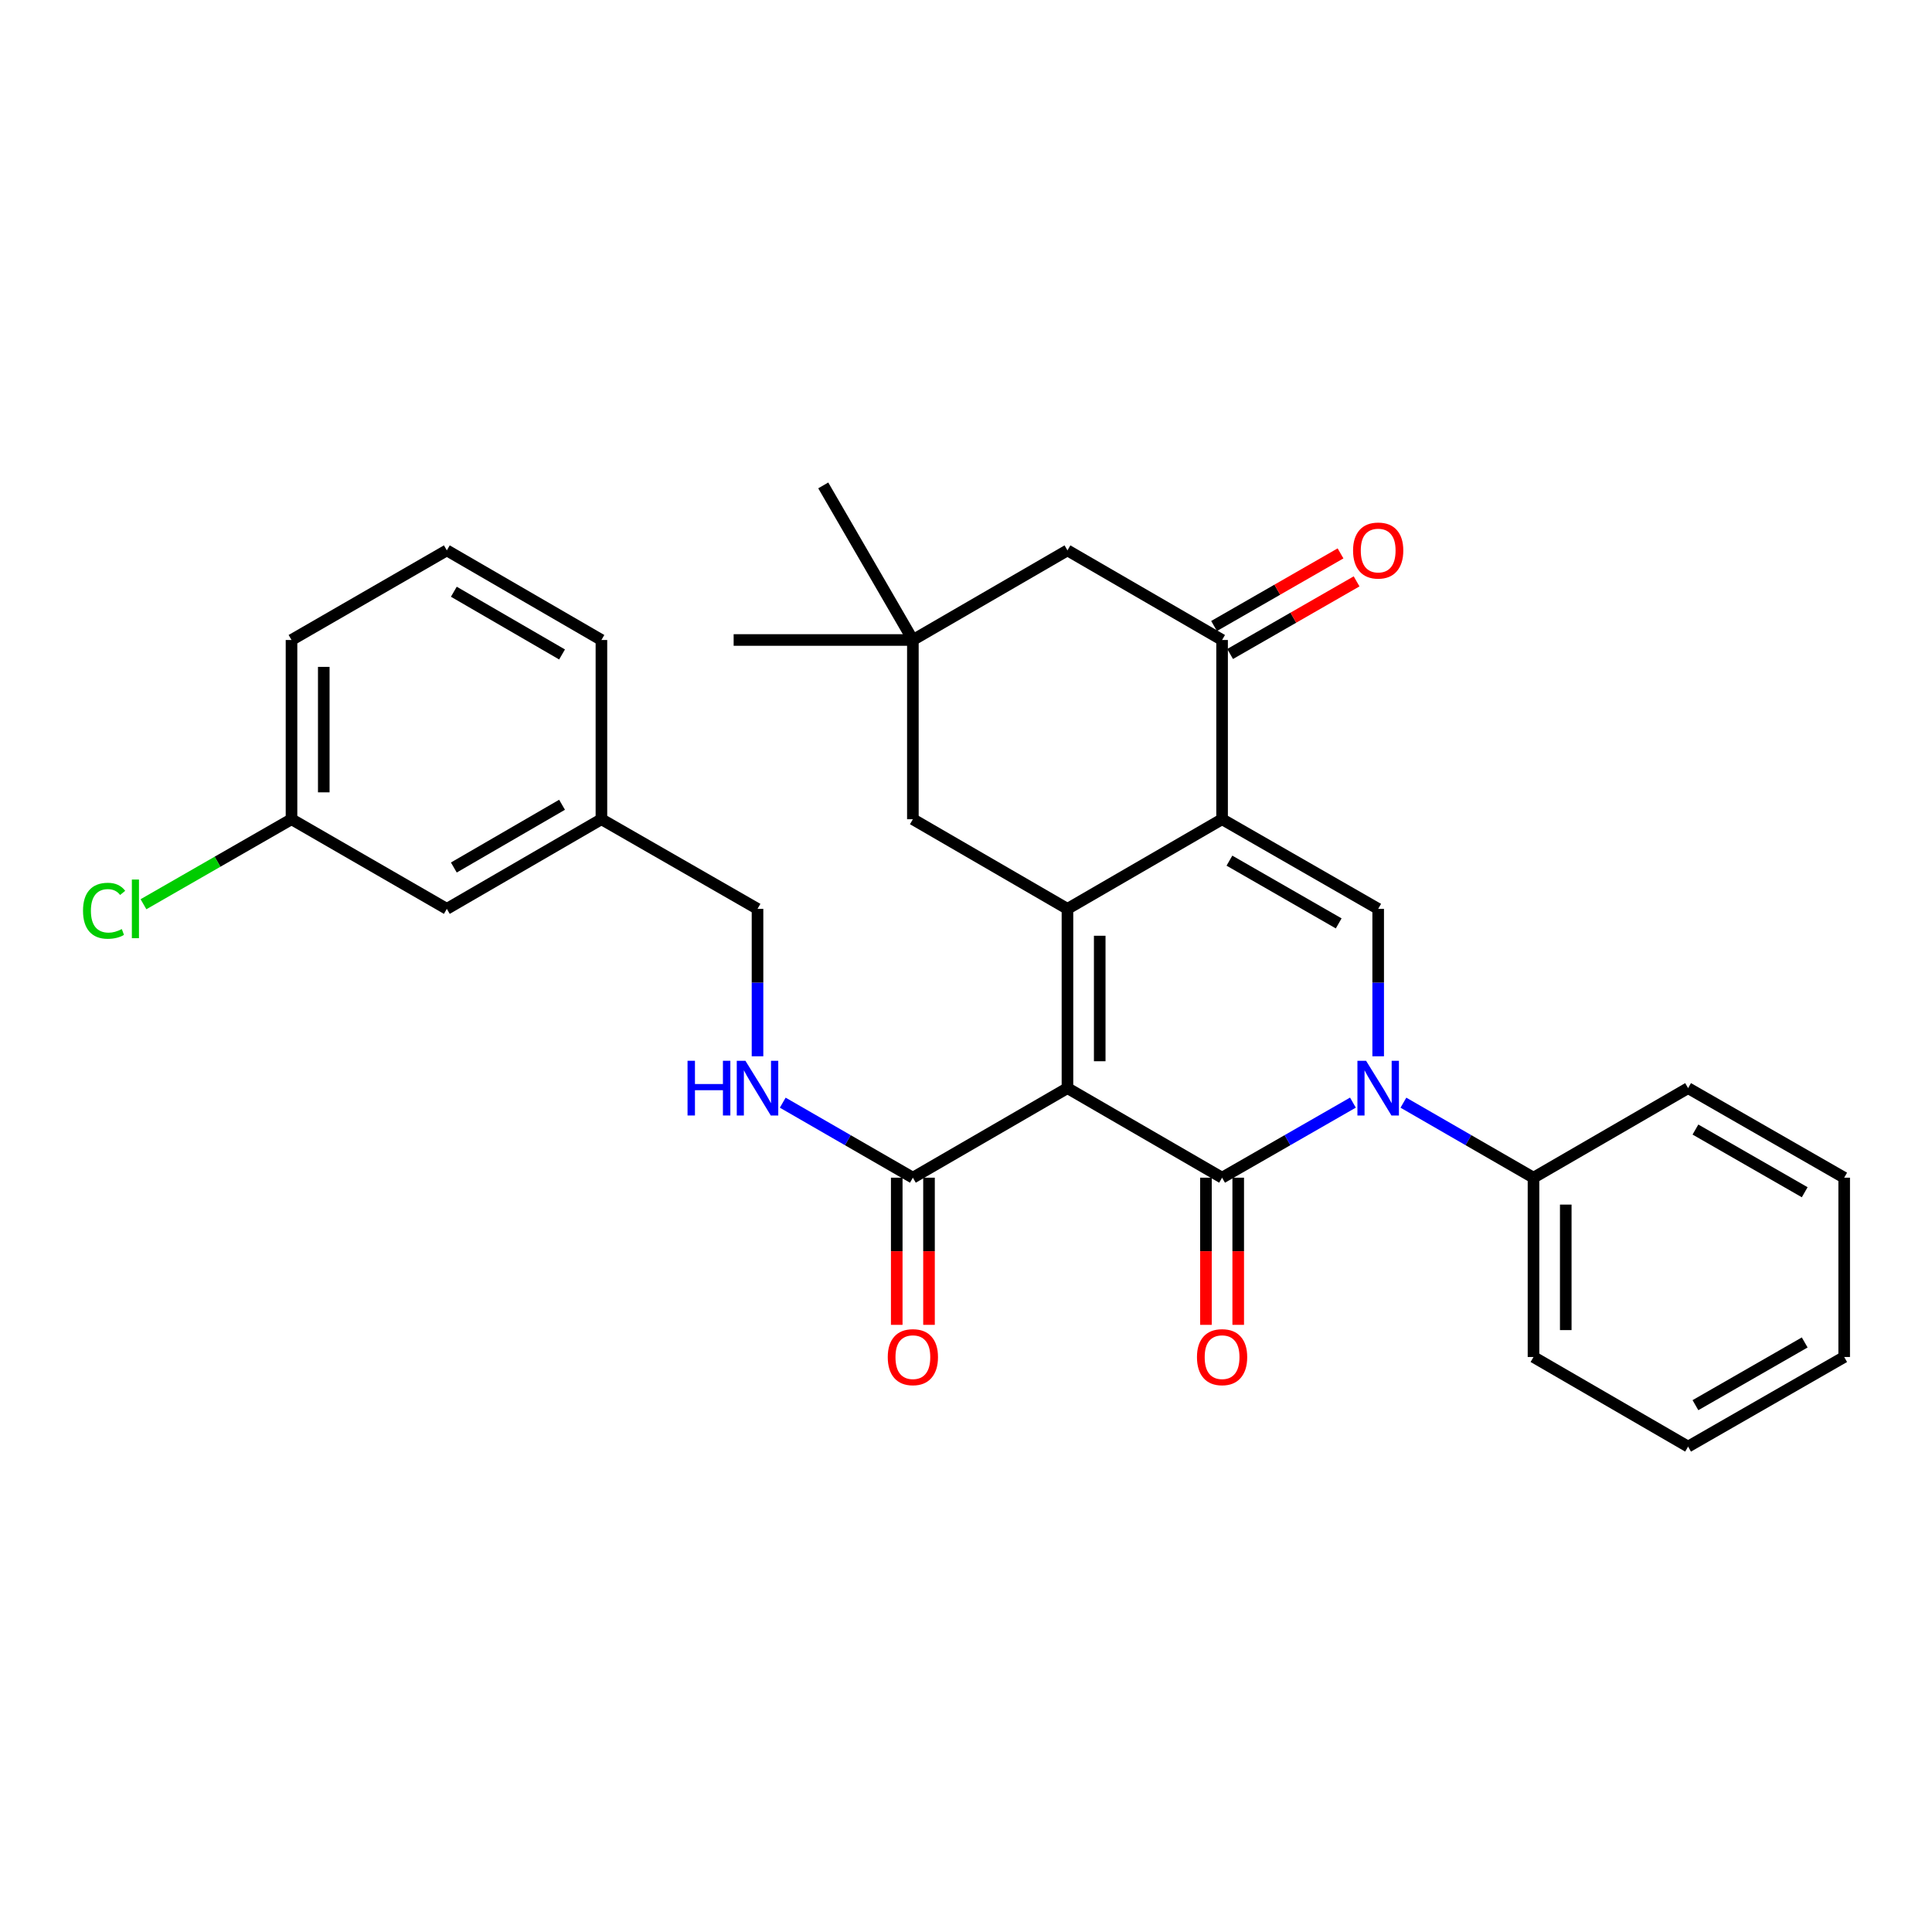 <?xml version='1.0' encoding='iso-8859-1'?>
<svg version='1.1' baseProfile='full'
              xmlns='http://www.w3.org/2000/svg'
                      xmlns:rdkit='http://www.rdkit.org/xml'
                      xmlns:xlink='http://www.w3.org/1999/xlink'
                  xml:space='preserve'
width='1000px' height='1000px' viewBox='0 0 1000 1000'>
<!-- END OF HEADER -->
<rect style='opacity:1.0;fill:#FFFFFF;stroke:none' width='1000' height='1000' x='0' y='0'> </rect>
<path class='bond-0' d='M 552.516,563.214 L 632.549,609.571' style='fill:none;fill-rule:evenodd;stroke:#000000;stroke-width:6px;stroke-linecap:butt;stroke-linejoin:miter;stroke-opacity:1' />
<path class='bond-1' d='M 552.516,563.214 L 552.516,470.425' style='fill:none;fill-rule:evenodd;stroke:#000000;stroke-width:6px;stroke-linecap:butt;stroke-linejoin:miter;stroke-opacity:1' />
<path class='bond-1' d='M 569.215,549.295 L 569.215,484.343' style='fill:none;fill-rule:evenodd;stroke:#000000;stroke-width:6px;stroke-linecap:butt;stroke-linejoin:miter;stroke-opacity:1' />
<path class='bond-6' d='M 552.516,563.214 L 472.501,609.571' style='fill:none;fill-rule:evenodd;stroke:#000000;stroke-width:6px;stroke-linecap:butt;stroke-linejoin:miter;stroke-opacity:1' />
<path class='bond-3' d='M 632.549,609.571 L 666.411,590.142' style='fill:none;fill-rule:evenodd;stroke:#000000;stroke-width:6px;stroke-linecap:butt;stroke-linejoin:miter;stroke-opacity:1' />
<path class='bond-3' d='M 666.411,590.142 L 700.274,570.712' style='fill:none;fill-rule:evenodd;stroke:#0000FF;stroke-width:6px;stroke-linecap:butt;stroke-linejoin:miter;stroke-opacity:1' />
<path class='bond-10' d='M 624.199,609.571 L 624.199,647.655' style='fill:none;fill-rule:evenodd;stroke:#000000;stroke-width:6px;stroke-linecap:butt;stroke-linejoin:miter;stroke-opacity:1' />
<path class='bond-10' d='M 624.199,647.655 L 624.199,685.738' style='fill:none;fill-rule:evenodd;stroke:#FF0000;stroke-width:6px;stroke-linecap:butt;stroke-linejoin:miter;stroke-opacity:1' />
<path class='bond-10' d='M 640.898,609.571 L 640.898,647.655' style='fill:none;fill-rule:evenodd;stroke:#000000;stroke-width:6px;stroke-linecap:butt;stroke-linejoin:miter;stroke-opacity:1' />
<path class='bond-10' d='M 640.898,647.655 L 640.898,685.738' style='fill:none;fill-rule:evenodd;stroke:#FF0000;stroke-width:6px;stroke-linecap:butt;stroke-linejoin:miter;stroke-opacity:1' />
<path class='bond-2' d='M 552.516,470.425 L 632.549,424.03' style='fill:none;fill-rule:evenodd;stroke:#000000;stroke-width:6px;stroke-linecap:butt;stroke-linejoin:miter;stroke-opacity:1' />
<path class='bond-7' d='M 552.516,470.425 L 472.501,424.03' style='fill:none;fill-rule:evenodd;stroke:#000000;stroke-width:6px;stroke-linecap:butt;stroke-linejoin:miter;stroke-opacity:1' />
<path class='bond-4' d='M 632.549,424.03 L 713.343,470.425' style='fill:none;fill-rule:evenodd;stroke:#000000;stroke-width:6px;stroke-linecap:butt;stroke-linejoin:miter;stroke-opacity:1' />
<path class='bond-4' d='M 636.352,445.47 L 692.908,477.947' style='fill:none;fill-rule:evenodd;stroke:#000000;stroke-width:6px;stroke-linecap:butt;stroke-linejoin:miter;stroke-opacity:1' />
<path class='bond-5' d='M 632.549,424.03 L 632.549,331.26' style='fill:none;fill-rule:evenodd;stroke:#000000;stroke-width:6px;stroke-linecap:butt;stroke-linejoin:miter;stroke-opacity:1' />
<path class='bond-12' d='M 726.403,570.744 L 760.07,590.158' style='fill:none;fill-rule:evenodd;stroke:#0000FF;stroke-width:6px;stroke-linecap:butt;stroke-linejoin:miter;stroke-opacity:1' />
<path class='bond-12' d='M 760.07,590.158 L 793.737,609.571' style='fill:none;fill-rule:evenodd;stroke:#000000;stroke-width:6px;stroke-linecap:butt;stroke-linejoin:miter;stroke-opacity:1' />
<path class='bond-30' d='M 713.343,546.734 L 713.343,508.579' style='fill:none;fill-rule:evenodd;stroke:#0000FF;stroke-width:6px;stroke-linecap:butt;stroke-linejoin:miter;stroke-opacity:1' />
<path class='bond-30' d='M 713.343,508.579 L 713.343,470.425' style='fill:none;fill-rule:evenodd;stroke:#000000;stroke-width:6px;stroke-linecap:butt;stroke-linejoin:miter;stroke-opacity:1' />
<path class='bond-13' d='M 636.706,338.501 L 669.438,319.709' style='fill:none;fill-rule:evenodd;stroke:#000000;stroke-width:6px;stroke-linecap:butt;stroke-linejoin:miter;stroke-opacity:1' />
<path class='bond-13' d='M 669.438,319.709 L 702.171,300.916' style='fill:none;fill-rule:evenodd;stroke:#FF0000;stroke-width:6px;stroke-linecap:butt;stroke-linejoin:miter;stroke-opacity:1' />
<path class='bond-13' d='M 628.392,324.019 L 661.124,305.227' style='fill:none;fill-rule:evenodd;stroke:#000000;stroke-width:6px;stroke-linecap:butt;stroke-linejoin:miter;stroke-opacity:1' />
<path class='bond-13' d='M 661.124,305.227 L 693.856,286.435' style='fill:none;fill-rule:evenodd;stroke:#FF0000;stroke-width:6px;stroke-linecap:butt;stroke-linejoin:miter;stroke-opacity:1' />
<path class='bond-31' d='M 632.549,331.26 L 552.516,284.875' style='fill:none;fill-rule:evenodd;stroke:#000000;stroke-width:6px;stroke-linecap:butt;stroke-linejoin:miter;stroke-opacity:1' />
<path class='bond-9' d='M 472.501,609.571 L 438.825,590.157' style='fill:none;fill-rule:evenodd;stroke:#000000;stroke-width:6px;stroke-linecap:butt;stroke-linejoin:miter;stroke-opacity:1' />
<path class='bond-9' d='M 438.825,590.157 L 405.149,570.743' style='fill:none;fill-rule:evenodd;stroke:#0000FF;stroke-width:6px;stroke-linecap:butt;stroke-linejoin:miter;stroke-opacity:1' />
<path class='bond-14' d='M 464.152,609.571 L 464.152,647.655' style='fill:none;fill-rule:evenodd;stroke:#000000;stroke-width:6px;stroke-linecap:butt;stroke-linejoin:miter;stroke-opacity:1' />
<path class='bond-14' d='M 464.152,647.655 L 464.152,685.738' style='fill:none;fill-rule:evenodd;stroke:#FF0000;stroke-width:6px;stroke-linecap:butt;stroke-linejoin:miter;stroke-opacity:1' />
<path class='bond-14' d='M 480.851,609.571 L 480.851,647.655' style='fill:none;fill-rule:evenodd;stroke:#000000;stroke-width:6px;stroke-linecap:butt;stroke-linejoin:miter;stroke-opacity:1' />
<path class='bond-14' d='M 480.851,647.655 L 480.851,685.738' style='fill:none;fill-rule:evenodd;stroke:#FF0000;stroke-width:6px;stroke-linecap:butt;stroke-linejoin:miter;stroke-opacity:1' />
<path class='bond-8' d='M 472.501,424.03 L 472.501,331.26' style='fill:none;fill-rule:evenodd;stroke:#000000;stroke-width:6px;stroke-linecap:butt;stroke-linejoin:miter;stroke-opacity:1' />
<path class='bond-11' d='M 472.501,331.26 L 552.516,284.875' style='fill:none;fill-rule:evenodd;stroke:#000000;stroke-width:6px;stroke-linecap:butt;stroke-linejoin:miter;stroke-opacity:1' />
<path class='bond-20' d='M 472.501,331.26 L 379.731,331.26' style='fill:none;fill-rule:evenodd;stroke:#000000;stroke-width:6px;stroke-linecap:butt;stroke-linejoin:miter;stroke-opacity:1' />
<path class='bond-21' d='M 472.501,331.26 L 426.116,251.246' style='fill:none;fill-rule:evenodd;stroke:#000000;stroke-width:6px;stroke-linecap:butt;stroke-linejoin:miter;stroke-opacity:1' />
<path class='bond-15' d='M 392.088,546.734 L 392.088,508.579' style='fill:none;fill-rule:evenodd;stroke:#0000FF;stroke-width:6px;stroke-linecap:butt;stroke-linejoin:miter;stroke-opacity:1' />
<path class='bond-15' d='M 392.088,508.579 L 392.088,470.425' style='fill:none;fill-rule:evenodd;stroke:#000000;stroke-width:6px;stroke-linecap:butt;stroke-linejoin:miter;stroke-opacity:1' />
<path class='bond-23' d='M 793.737,609.571 L 793.737,702.379' style='fill:none;fill-rule:evenodd;stroke:#000000;stroke-width:6px;stroke-linecap:butt;stroke-linejoin:miter;stroke-opacity:1' />
<path class='bond-23' d='M 810.436,623.492 L 810.436,688.457' style='fill:none;fill-rule:evenodd;stroke:#000000;stroke-width:6px;stroke-linecap:butt;stroke-linejoin:miter;stroke-opacity:1' />
<path class='bond-24' d='M 793.737,609.571 L 873.752,563.214' style='fill:none;fill-rule:evenodd;stroke:#000000;stroke-width:6px;stroke-linecap:butt;stroke-linejoin:miter;stroke-opacity:1' />
<path class='bond-18' d='M 392.088,470.425 L 311.294,424.03' style='fill:none;fill-rule:evenodd;stroke:#000000;stroke-width:6px;stroke-linecap:butt;stroke-linejoin:miter;stroke-opacity:1' />
<path class='bond-16' d='M 231.28,470.425 L 311.294,424.03' style='fill:none;fill-rule:evenodd;stroke:#000000;stroke-width:6px;stroke-linecap:butt;stroke-linejoin:miter;stroke-opacity:1' />
<path class='bond-16' d='M 234.906,449.02 L 290.916,416.544' style='fill:none;fill-rule:evenodd;stroke:#000000;stroke-width:6px;stroke-linecap:butt;stroke-linejoin:miter;stroke-opacity:1' />
<path class='bond-17' d='M 231.28,470.425 L 150.885,424.03' style='fill:none;fill-rule:evenodd;stroke:#000000;stroke-width:6px;stroke-linecap:butt;stroke-linejoin:miter;stroke-opacity:1' />
<path class='bond-19' d='M 150.885,424.03 L 112.573,446.031' style='fill:none;fill-rule:evenodd;stroke:#000000;stroke-width:6px;stroke-linecap:butt;stroke-linejoin:miter;stroke-opacity:1' />
<path class='bond-19' d='M 112.573,446.031 L 74.261,468.031' style='fill:none;fill-rule:evenodd;stroke:#00CC00;stroke-width:6px;stroke-linecap:butt;stroke-linejoin:miter;stroke-opacity:1' />
<path class='bond-33' d='M 150.885,424.03 L 150.885,331.26' style='fill:none;fill-rule:evenodd;stroke:#000000;stroke-width:6px;stroke-linecap:butt;stroke-linejoin:miter;stroke-opacity:1' />
<path class='bond-33' d='M 167.584,410.115 L 167.584,345.176' style='fill:none;fill-rule:evenodd;stroke:#000000;stroke-width:6px;stroke-linecap:butt;stroke-linejoin:miter;stroke-opacity:1' />
<path class='bond-26' d='M 311.294,424.03 L 311.294,331.26' style='fill:none;fill-rule:evenodd;stroke:#000000;stroke-width:6px;stroke-linecap:butt;stroke-linejoin:miter;stroke-opacity:1' />
<path class='bond-22' d='M 231.28,284.875 L 311.294,331.26' style='fill:none;fill-rule:evenodd;stroke:#000000;stroke-width:6px;stroke-linecap:butt;stroke-linejoin:miter;stroke-opacity:1' />
<path class='bond-22' d='M 234.907,306.279 L 290.917,338.749' style='fill:none;fill-rule:evenodd;stroke:#000000;stroke-width:6px;stroke-linecap:butt;stroke-linejoin:miter;stroke-opacity:1' />
<path class='bond-25' d='M 231.28,284.875 L 150.885,331.26' style='fill:none;fill-rule:evenodd;stroke:#000000;stroke-width:6px;stroke-linecap:butt;stroke-linejoin:miter;stroke-opacity:1' />
<path class='bond-28' d='M 793.737,702.379 L 873.752,748.754' style='fill:none;fill-rule:evenodd;stroke:#000000;stroke-width:6px;stroke-linecap:butt;stroke-linejoin:miter;stroke-opacity:1' />
<path class='bond-27' d='M 873.752,563.214 L 954.545,609.571' style='fill:none;fill-rule:evenodd;stroke:#000000;stroke-width:6px;stroke-linecap:butt;stroke-linejoin:miter;stroke-opacity:1' />
<path class='bond-27' d='M 877.56,584.651 L 934.116,617.101' style='fill:none;fill-rule:evenodd;stroke:#000000;stroke-width:6px;stroke-linecap:butt;stroke-linejoin:miter;stroke-opacity:1' />
<path class='bond-29' d='M 954.545,609.571 L 954.545,702.379' style='fill:none;fill-rule:evenodd;stroke:#000000;stroke-width:6px;stroke-linecap:butt;stroke-linejoin:miter;stroke-opacity:1' />
<path class='bond-32' d='M 873.752,748.754 L 954.545,702.379' style='fill:none;fill-rule:evenodd;stroke:#000000;stroke-width:6px;stroke-linecap:butt;stroke-linejoin:miter;stroke-opacity:1' />
<path class='bond-32' d='M 877.558,727.316 L 934.113,694.853' style='fill:none;fill-rule:evenodd;stroke:#000000;stroke-width:6px;stroke-linecap:butt;stroke-linejoin:miter;stroke-opacity:1' />
<path  class='atom-4' d='M 707.083 549.054
L 716.363 564.054
Q 717.283 565.534, 718.763 568.214
Q 720.243 570.894, 720.323 571.054
L 720.323 549.054
L 724.083 549.054
L 724.083 577.374
L 720.203 577.374
L 710.243 560.974
Q 709.083 559.054, 707.843 556.854
Q 706.643 554.654, 706.283 553.974
L 706.283 577.374
L 702.603 577.374
L 702.603 549.054
L 707.083 549.054
' fill='#0000FF'/>
<path  class='atom-10' d='M 355.868 549.054
L 359.708 549.054
L 359.708 561.094
L 374.188 561.094
L 374.188 549.054
L 378.028 549.054
L 378.028 577.374
L 374.188 577.374
L 374.188 564.294
L 359.708 564.294
L 359.708 577.374
L 355.868 577.374
L 355.868 549.054
' fill='#0000FF'/>
<path  class='atom-10' d='M 385.828 549.054
L 395.108 564.054
Q 396.028 565.534, 397.508 568.214
Q 398.988 570.894, 399.068 571.054
L 399.068 549.054
L 402.828 549.054
L 402.828 577.374
L 398.948 577.374
L 388.988 560.974
Q 387.828 559.054, 386.588 556.854
Q 385.388 554.654, 385.028 553.974
L 385.028 577.374
L 381.348 577.374
L 381.348 549.054
L 385.828 549.054
' fill='#0000FF'/>
<path  class='atom-11' d='M 619.549 702.459
Q 619.549 695.659, 622.909 691.859
Q 626.269 688.059, 632.549 688.059
Q 638.829 688.059, 642.189 691.859
Q 645.549 695.659, 645.549 702.459
Q 645.549 709.339, 642.149 713.259
Q 638.749 717.139, 632.549 717.139
Q 626.309 717.139, 622.909 713.259
Q 619.549 709.379, 619.549 702.459
M 632.549 713.939
Q 636.869 713.939, 639.189 711.059
Q 641.549 708.139, 641.549 702.459
Q 641.549 696.899, 639.189 694.099
Q 636.869 691.259, 632.549 691.259
Q 628.229 691.259, 625.869 694.059
Q 623.549 696.859, 623.549 702.459
Q 623.549 708.179, 625.869 711.059
Q 628.229 713.939, 632.549 713.939
' fill='#FF0000'/>
<path  class='atom-14' d='M 700.343 284.955
Q 700.343 278.155, 703.703 274.355
Q 707.063 270.555, 713.343 270.555
Q 719.623 270.555, 722.983 274.355
Q 726.343 278.155, 726.343 284.955
Q 726.343 291.835, 722.943 295.755
Q 719.543 299.635, 713.343 299.635
Q 707.103 299.635, 703.703 295.755
Q 700.343 291.875, 700.343 284.955
M 713.343 296.435
Q 717.663 296.435, 719.983 293.555
Q 722.343 290.635, 722.343 284.955
Q 722.343 279.395, 719.983 276.595
Q 717.663 273.755, 713.343 273.755
Q 709.023 273.755, 706.663 276.555
Q 704.343 279.355, 704.343 284.955
Q 704.343 290.675, 706.663 293.555
Q 709.023 296.435, 713.343 296.435
' fill='#FF0000'/>
<path  class='atom-15' d='M 459.501 702.459
Q 459.501 695.659, 462.861 691.859
Q 466.221 688.059, 472.501 688.059
Q 478.781 688.059, 482.141 691.859
Q 485.501 695.659, 485.501 702.459
Q 485.501 709.339, 482.101 713.259
Q 478.701 717.139, 472.501 717.139
Q 466.261 717.139, 462.861 713.259
Q 459.501 709.379, 459.501 702.459
M 472.501 713.939
Q 476.821 713.939, 479.141 711.059
Q 481.501 708.139, 481.501 702.459
Q 481.501 696.899, 479.141 694.099
Q 476.821 691.259, 472.501 691.259
Q 468.181 691.259, 465.821 694.059
Q 463.501 696.859, 463.501 702.459
Q 463.501 708.179, 465.821 711.059
Q 468.181 713.939, 472.501 713.939
' fill='#FF0000'/>
<path  class='atom-20' d='M 42.971 471.405
Q 42.971 464.365, 46.251 460.685
Q 49.571 456.965, 55.851 456.965
Q 61.691 456.965, 64.811 461.085
L 62.171 463.245
Q 59.891 460.245, 55.851 460.245
Q 51.571 460.245, 49.291 463.125
Q 47.051 465.965, 47.051 471.405
Q 47.051 477.005, 49.371 479.885
Q 51.731 482.765, 56.291 482.765
Q 59.411 482.765, 63.051 480.885
L 64.171 483.885
Q 62.691 484.845, 60.451 485.405
Q 58.211 485.965, 55.731 485.965
Q 49.571 485.965, 46.251 482.205
Q 42.971 478.445, 42.971 471.405
' fill='#00CC00'/>
<path  class='atom-20' d='M 68.251 455.245
L 71.931 455.245
L 71.931 485.605
L 68.251 485.605
L 68.251 455.245
' fill='#00CC00'/>
</svg>

